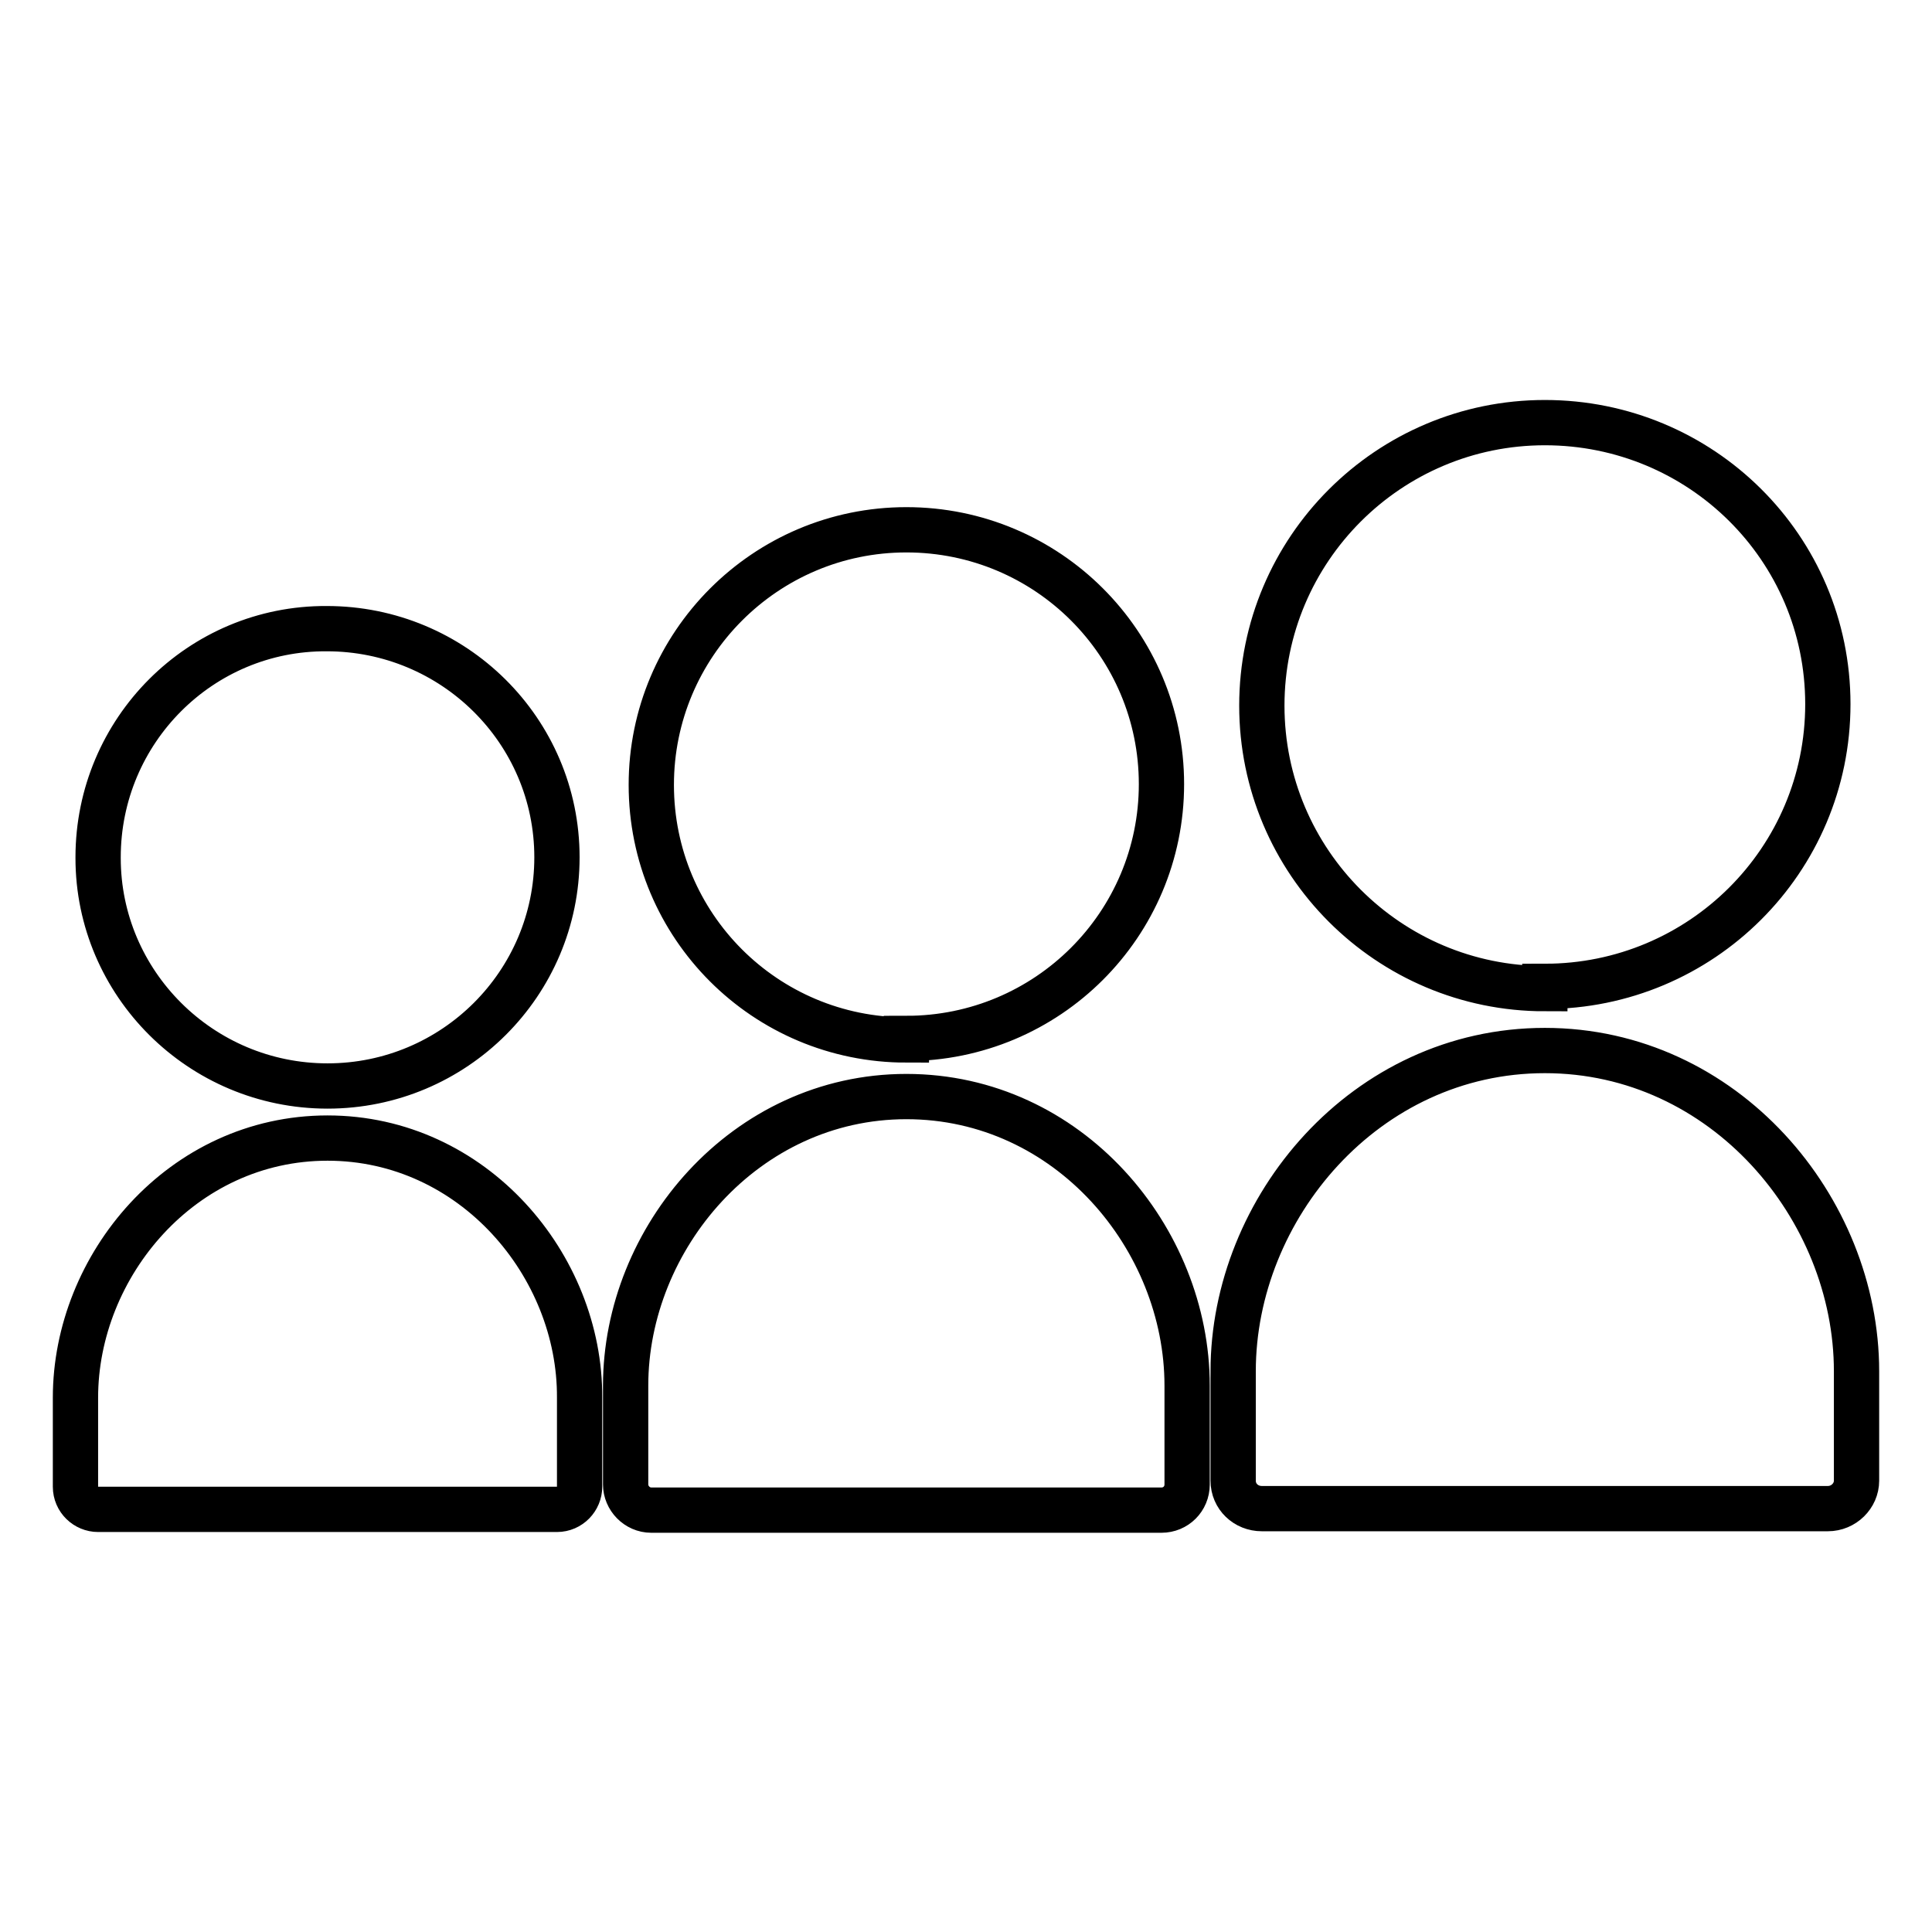 <?xml version="1.0" encoding="utf-8"?>
<!-- Svg Vector Icons : http://www.onlinewebfonts.com/icon -->
<!DOCTYPE svg PUBLIC "-//W3C//DTD SVG 1.1//EN" "http://www.w3.org/Graphics/SVG/1.1/DTD/svg11.dtd">
<svg version="1.1" xmlns="http://www.w3.org/2000/svg" xmlns:xlink="http://www.w3.org/1999/xlink" x="0px" y="0px" viewBox="0 0 256 256" enable-background="new 0 0 256 256" xml:space="preserve">
<g> <path stroke-width="6" fill-opacity="0" stroke="#000000"  d="M204.7,130.7c20.7,0,37.5-16.7,37.5-37.4c0-20.7-16.8-37.3-37.5-37.3c-20.7,0-37.5,16.8-37.5,37.5 c0,20.7,16.8,37.5,37.5,37.5V130.7z M120.1,137.6c18.7,0,33.8-15.1,33.8-33.7c0-18.6-15.1-33.7-33.8-33.7 c-18.7,0-33.8,15.2-33.8,33.8c0,18.7,15.1,33.8,33.8,33.8V137.6z M43.4,143.9c16.8,0,30.4-13.6,30.4-30.3 c0-16.8-13.7-30.3-30.5-30.3C26.6,83.2,13,96.8,13,113.6c0,0,0,0,0,0.1C13,130.3,26.6,143.9,43.4,143.9L43.4,143.9z M43.4,150.8 c-19.3,0-33.4,16.9-33.4,34.4v11.8c0,1.7,1.4,3,3,3h60.8c1.7,0,3-1.4,3-3v-11.8C76.9,167.7,62.7,150.8,43.4,150.8L43.4,150.8z  M120.1,145.3c-21.4,0-37.2,18.8-37.2,38.3v13.1c0,1.8,1.5,3.4,3.4,3.4h67.6c1.9,0,3.4-1.5,3.4-3.4v-13.1 C157.3,164.1,141.6,145.3,120.1,145.3L120.1,145.3z M204.7,139.2c-23.8,0-41.3,20.9-41.3,42.5v14.5c0,2.1,1.7,3.7,3.8,3.7h75 c2.1,0,3.8-1.7,3.8-3.7v-14.5C246,160.1,228.5,139.2,204.7,139.2L204.7,139.2z"/></g>
</svg>